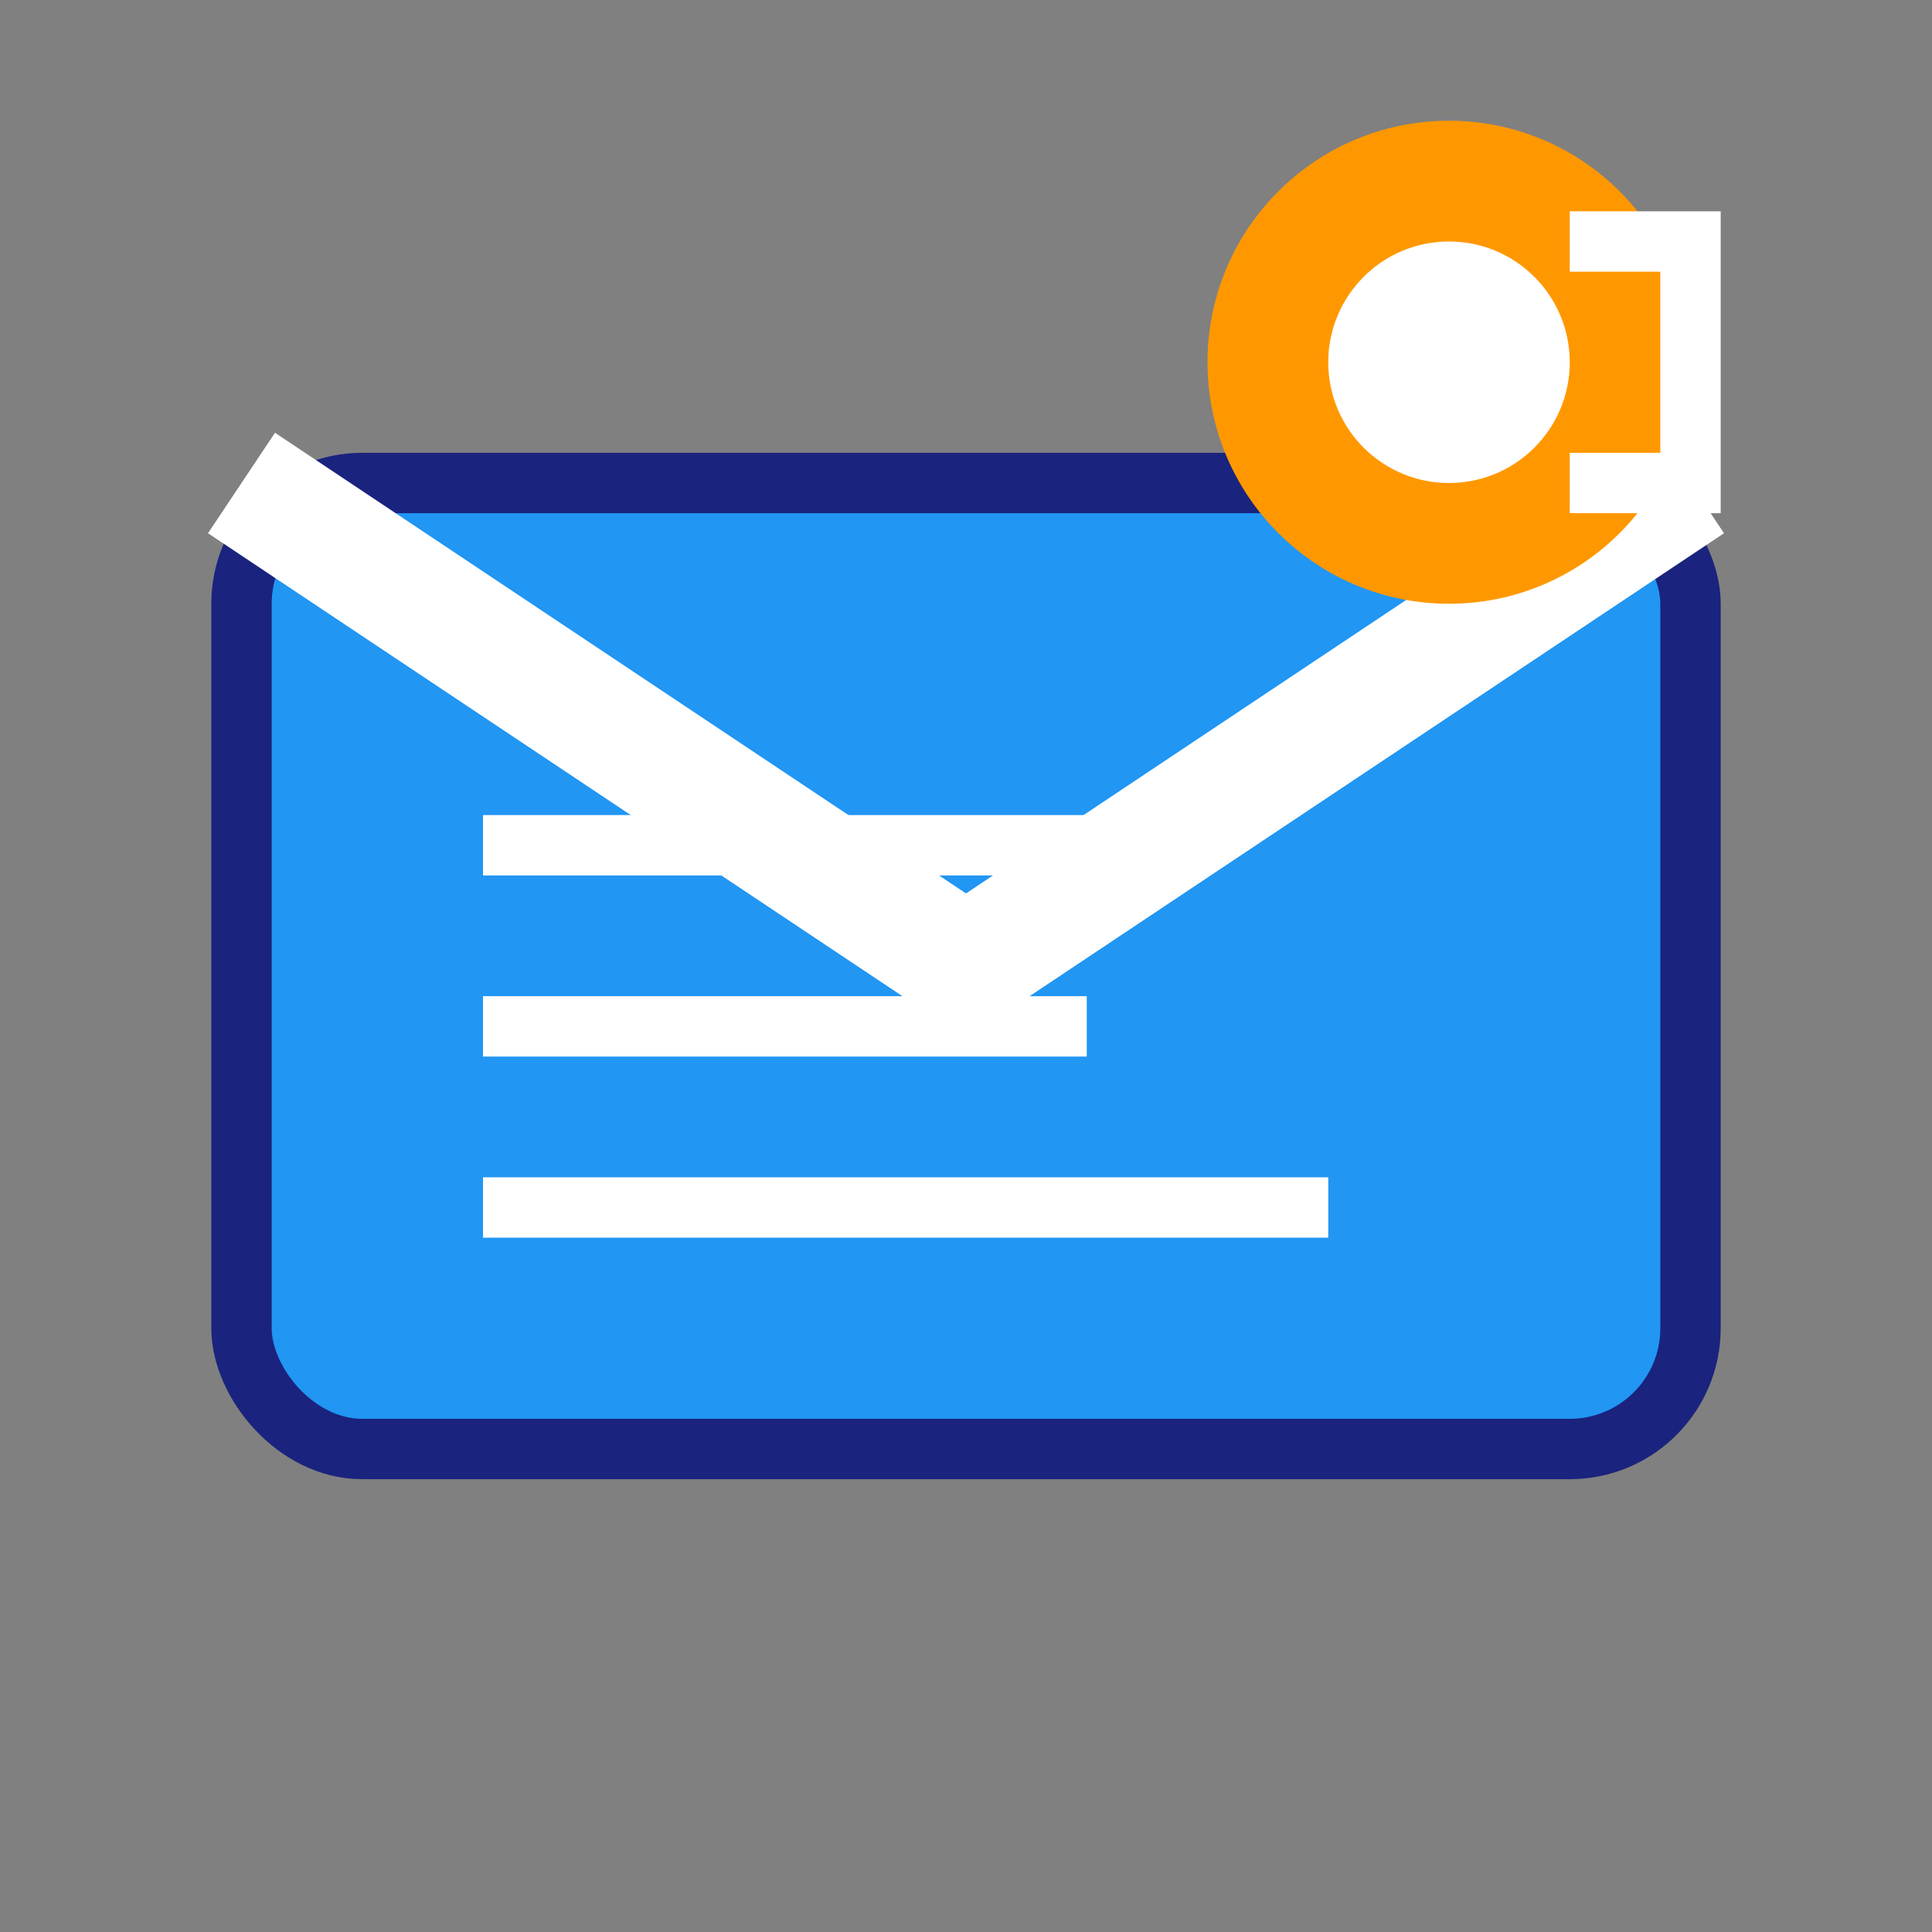 <svg width="32" height="32" viewBox="0 0 32 32" fill="none" xmlns="http://www.w3.org/2000/svg">
  <rect x="0" y="0" width="32" height="32" fill="#808080" stroke="none"/>
  <!-- Email Envelope -->
  <rect x="4" y="8" width="24" height="16" rx="2" fill="#2196F3" stroke="#1A237E" stroke-width="1"/>
  
  <!-- Email Flap -->
  <path d="M4 8 L16 16 L28 8" stroke="#FFFFFF" stroke-width="2" fill="none"/>
  
  <!-- @ Symbol -->
  <circle cx="24" cy="6" r="4" fill="#FF9800"/>
  <circle cx="24" cy="6" r="2" fill="#FFFFFF"/>
  <path d="M26 4 L28 4 L28 8 L26 8" stroke="#FFFFFF" stroke-width="1" fill="none"/>
  
  <!-- Message Lines -->
  <line x1="8" y1="14" x2="20" y2="14" stroke="#FFFFFF" stroke-width="1"/>
  <line x1="8" y1="17" x2="18" y2="17" stroke="#FFFFFF" stroke-width="1"/>
  <line x1="8" y1="20" x2="22" y2="20" stroke="#FFFFFF" stroke-width="1"/>
</svg>